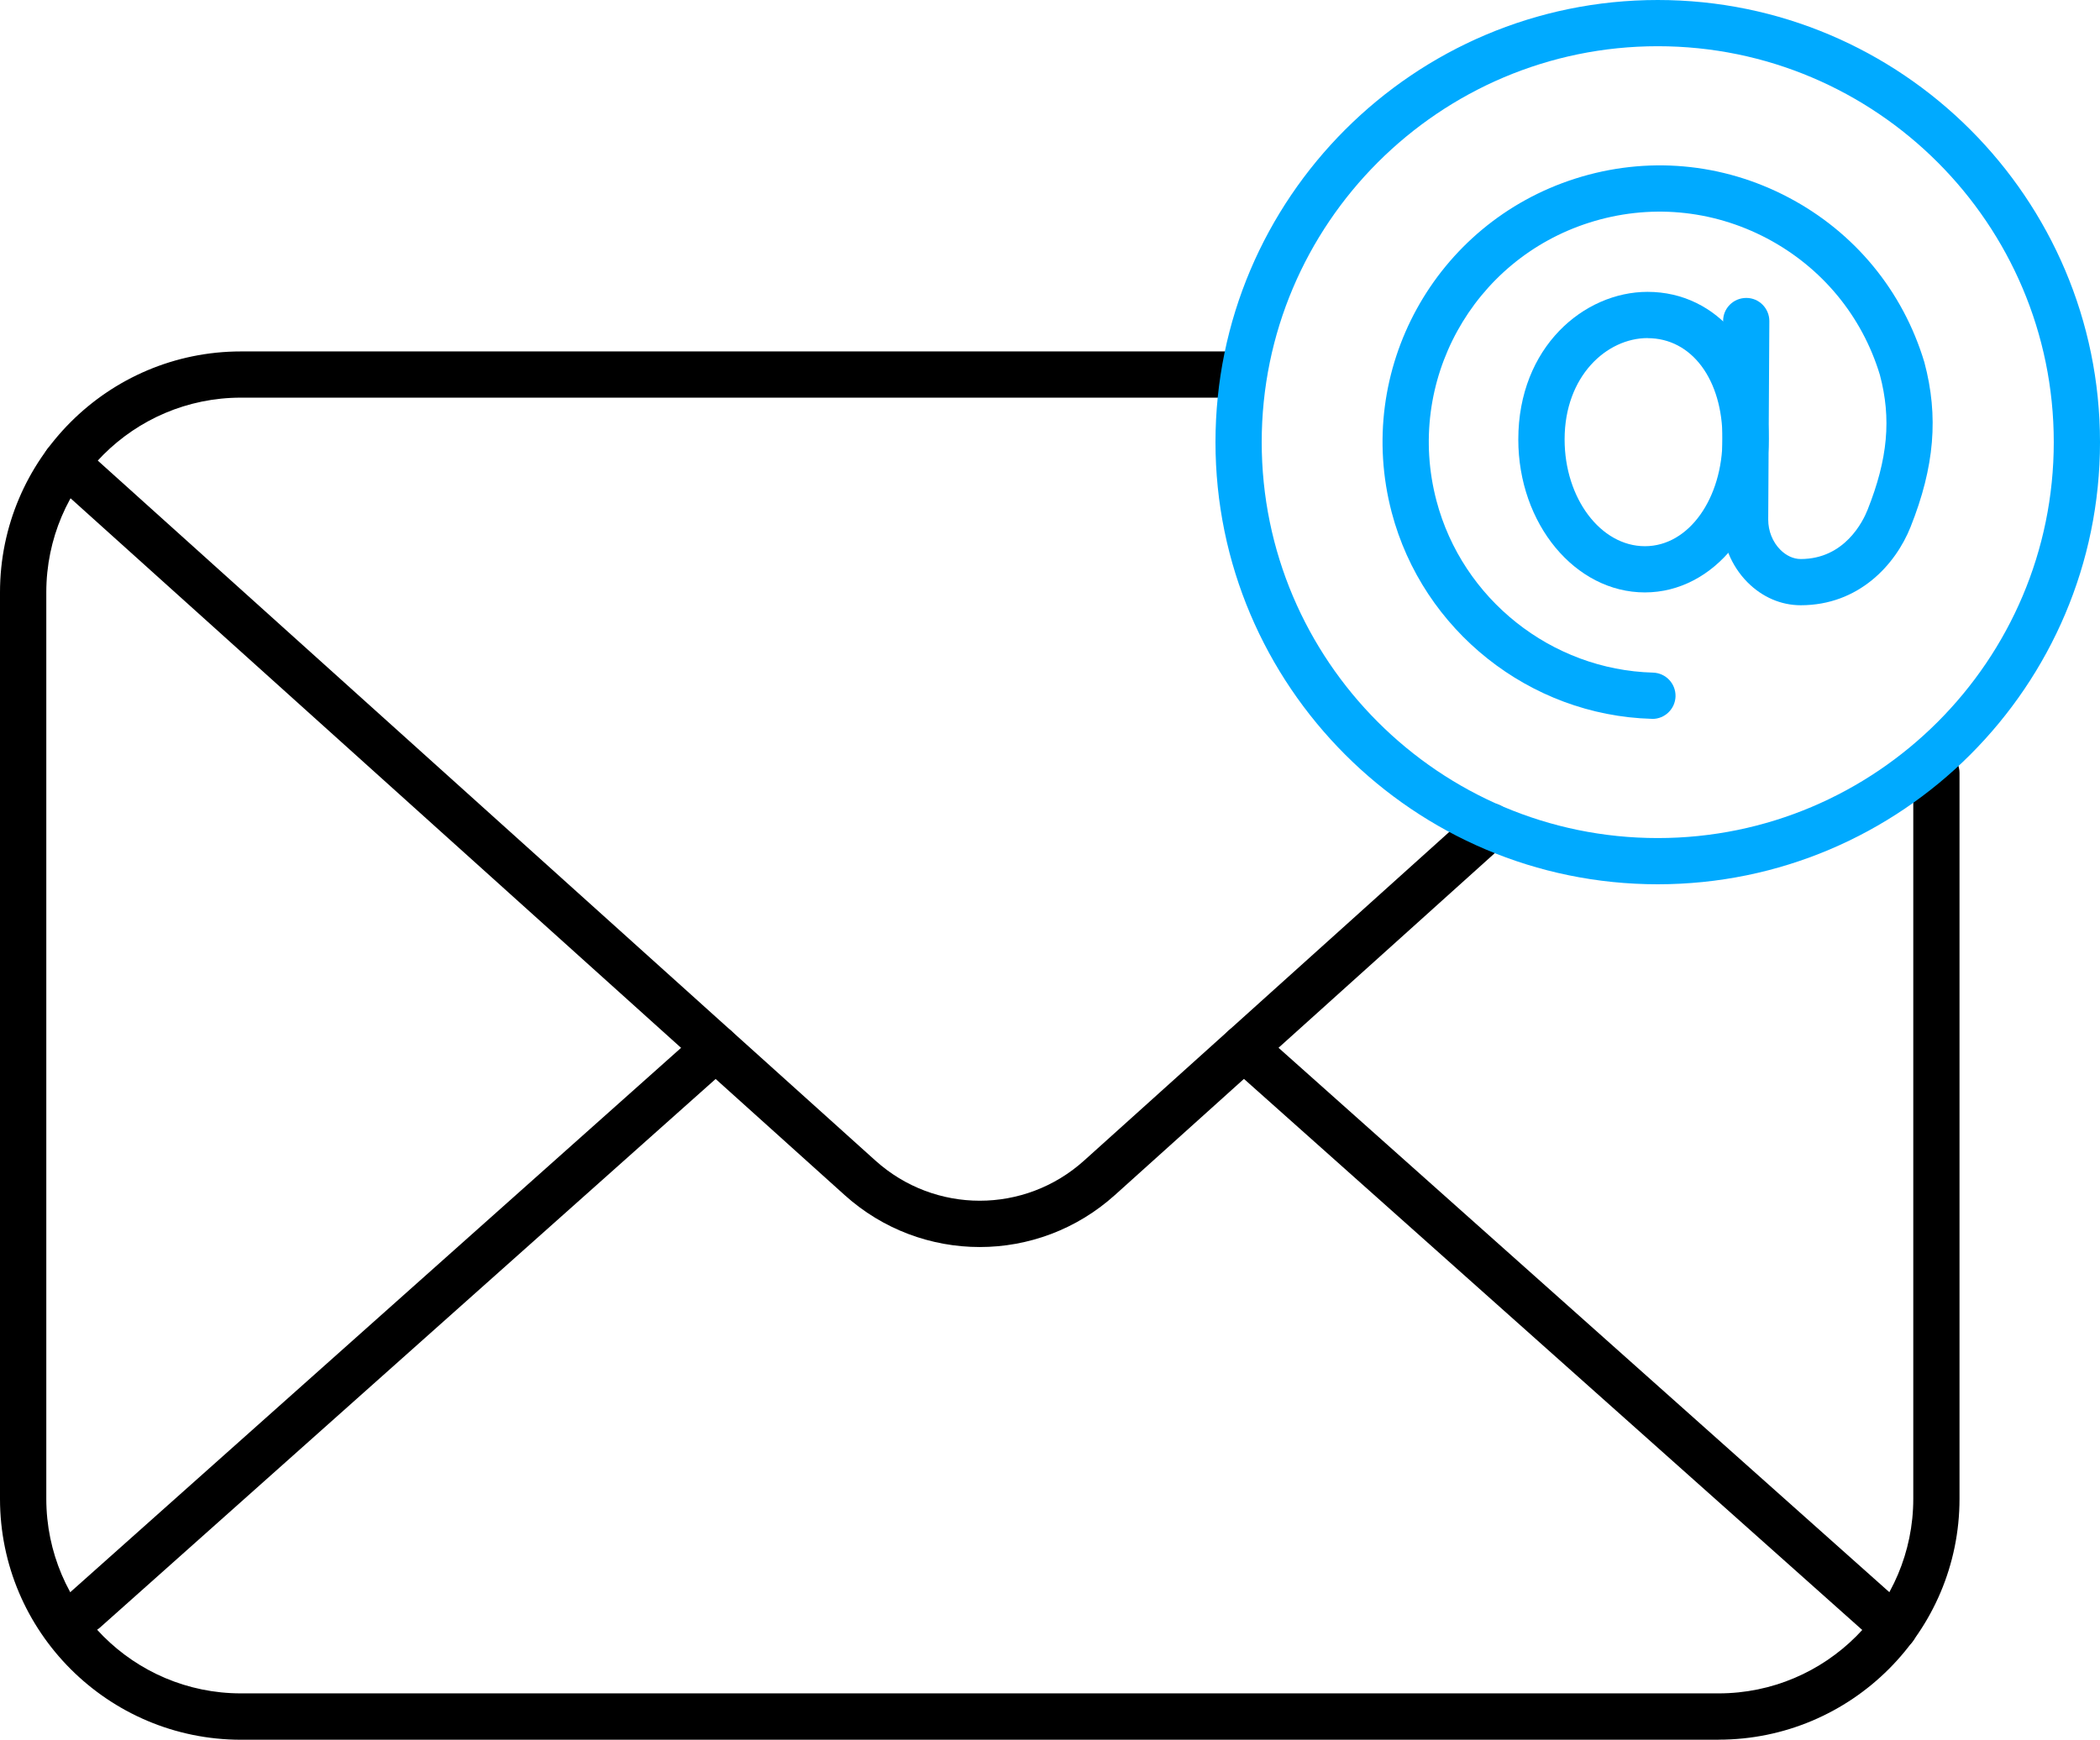 <?xml version="1.0" encoding="UTF-8"?>
<svg id="Layer_2" data-name="Layer 2" xmlns="http://www.w3.org/2000/svg" viewBox="0 0 279.82 231.88">
  <defs>
    <style>
      .cls-1 {
        fill: #0af;
      }
    </style>
  </defs>
  <g id="Layer_1-2" data-name="Layer 1">
    <g>
      <g id="path1881">
        <path class="cls-1" d="M219.18,78.96c-9.3,0-16.87-9.15-16.87-20.39,0-12.31,8.76-19.67,17.22-19.67,9.36,0,16.15,8.23,16.15,19.57s-7.25,20.49-16.51,20.49h0ZM219.54,45.06c-5.44,0-11.06,5.05-11.06,13.51,0,7.84,4.8,14.23,10.7,14.23s10.34-6.43,10.34-14.33-4.11-13.4-9.98-13.4h0Z"/>
      </g>
      <g id="path1885">
        <path class="cls-1" d="M220.18,95.81h-.09c-16.26-.45-30.51-11.77-34.65-27.52-4.99-18.99,5.76-38.53,24.48-44.49,9.49-3.02,19.57-2.13,28.38,2.51,8.81,4.64,15.25,12.44,18.12,21.98,1.92,7.2,1.35,13.93-1.84,21.94-2.01,5.05-6.91,10.44-14.64,10.44-2.61,0-5.12-1.08-7.08-3.05-2.19-2.2-3.43-5.26-3.41-8.41l.15-26.44c0-1.7,1.39-3.06,3.08-3.06h.02c1.7,0,3.07,1.4,3.06,3.1l-.15,26.44c0,1.52.58,2.99,1.62,4.03.79.79,1.75,1.23,2.71,1.23,5.85,0,8.3-5.02,8.91-6.56,2.7-6.79,3.19-12.16,1.64-17.98-2.37-7.84-7.73-14.34-15.07-18.21-7.34-3.86-15.73-4.6-23.64-2.09-15.59,4.96-24.54,21.23-20.38,37.05,3.45,13.13,15.32,22.56,28.86,22.93,1.7.05,3.04,1.46,3,3.17-.05,1.67-1.42,3-3.08,3h0Z"/>
      </g>
      <g id="path1889">
        <path d="M252.41,220.01c-.73,0-1.46-.26-2.05-.78l-86.66-77.26c-1.27-1.13-1.38-3.08-.25-4.35s3.08-1.38,4.35-.25l86.66,77.26c1.27,1.13,1.38,3.08.25,4.35-.61.68-1.45,1.03-2.3,1.03Z"/>
      </g>
      <g id="path1897">
        <path d="M11.26,217.73c-.85,0-1.69-.35-2.3-1.03-1.13-1.27-1.02-3.22.25-4.35l84.1-74.97c1.27-1.13,3.22-1.02,4.35.25s1.02,3.22-.25,4.35L13.31,216.94c-.59.52-1.32.78-2.05.78h0Z"/>
      </g>
      <g id="path1901">
        <path d="M130.55,166.21c-6.44,0-12.89-2.31-18.02-6.94L6.71,63.99c-1.26-1.14-1.37-3.09-.23-4.35s3.09-1.37,4.35-.23l105.82,95.28c7.92,7.13,19.88,7.13,27.8,0l52.04-46.85c1.26-1.14,3.21-1.04,4.35.23,1.14,1.26,1.04,3.21-.23,4.35l-52.04,46.85c-5.14,4.63-11.58,6.94-18.02,6.94h0Z"/>
      </g>
      <g id="path1905">
        <path d="M229,231.88H32.11c-17.7,0-32.11-14.4-32.11-32.11v-120.82c0-17.7,14.4-32.11,32.11-32.11h131.1c1.7,0,3.08,1.38,3.08,3.08s-1.38,3.08-3.08,3.08H32.11c-14.31,0-25.94,11.64-25.94,25.94v120.82c0,14.31,11.64,25.94,25.94,25.94h196.89c14.31,0,25.94-11.64,25.94-25.94v-96.74c0-1.7,1.38-3.08,3.08-3.08s3.08,1.38,3.08,3.08v96.74c0,17.7-14.4,32.11-32.11,32.11h.01Z"/>
      </g>
      <g id="path1909">
        <path class="cls-1" d="M220.89,117.86c-32.49,0-58.93-26.44-58.93-58.93S188.4,0,220.89,0s58.93,26.44,58.93,58.93-26.44,58.93-58.93,58.93h0ZM220.89,6.16c-29.09,0-52.77,23.67-52.77,52.77s23.67,52.77,52.77,52.77,52.77-23.67,52.77-52.77S249.99,6.16,220.89,6.16Z"/>
      </g>
    </g>
  </g>
</svg>